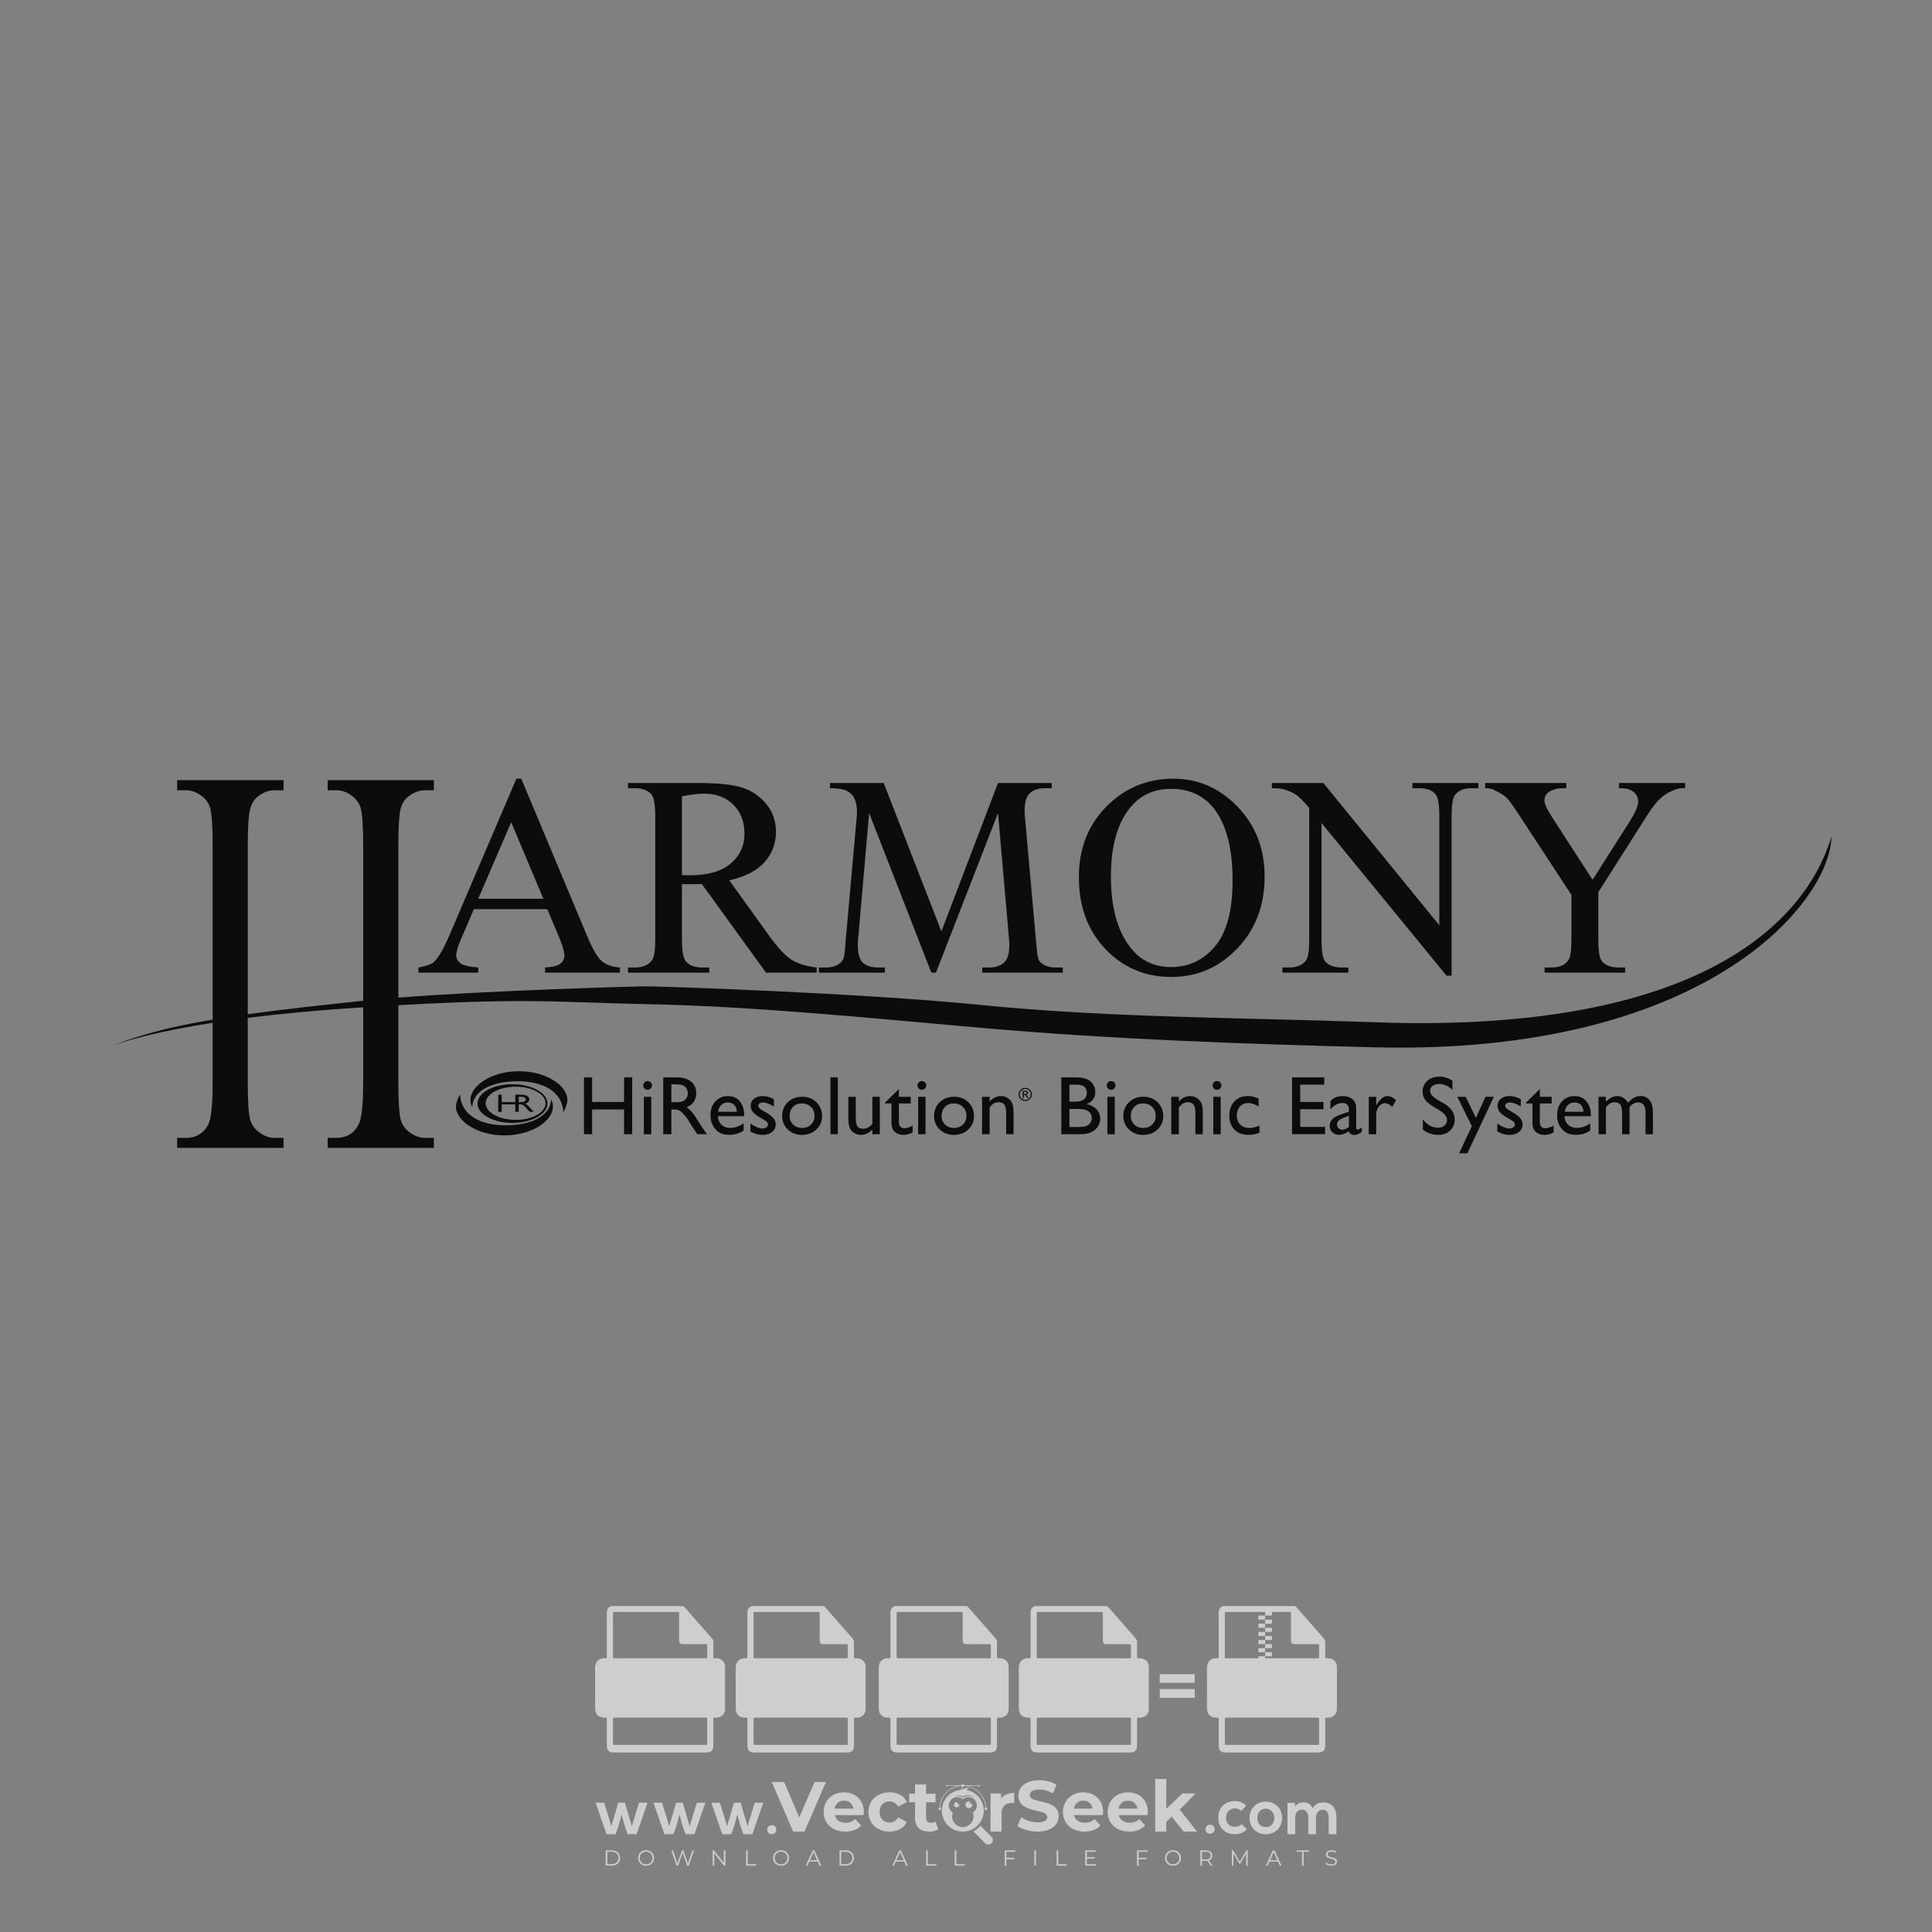 <?xml version="1.0" encoding="iso-8859-1"?>
<!-- Generator: Adobe Illustrator 24.3.0, SVG Export Plug-In . SVG Version: 6.00 Build 0)  -->
<svg version="1.1" id="Layer_1" xmlns="http://www.w3.org/2000/svg" xmlns:xlink="http://www.w3.org/1999/xlink" x="0px" y="0px"
	 viewBox="0 0 500 500" style="enable-background:new 0 0 500 500;" xml:space="preserve">
<rect x="0" y="0" width="500" height="500" fill="#808080" stroke="none"/>
<g id="watermark_1_">
	<g>
		<g id="watermark" style="opacity:0.61;">
			<g>
				<g>
					<g>
						<g>
							<polygon style="fill:#FFFFFF;" points="213.765,461.172 208.204,474.017 205.268,474.017 199.726,461.172 202.938,461.172 
								206.846,470.347 210.81,461.172 							"/>
						</g>
						<g>
							<path style="fill:#FFFFFF;" d="M223.507,469.741h-7.469c0.275,1.23,1.321,1.982,2.826,1.982c1.046,0,1.798-0.312,2.477-0.954
								l1.523,1.651c-0.917,1.046-2.294,1.597-4.074,1.597c-3.413,0-5.634-2.147-5.634-5.083c0-2.954,2.257-5.083,5.267-5.083
								c2.899,0,5.138,1.945,5.138,5.12C223.562,469.191,223.526,469.503,223.507,469.741 M216.002,468.071h4.863
								c-0.202-1.248-1.138-2.055-2.422-2.055C217.139,466.016,216.204,466.805,216.002,468.071"/>
						</g>
						<g>
							<path style="fill:#FFFFFF;" d="M224.735,468.934c0-2.973,2.294-5.083,5.505-5.083c2.074,0,3.707,0.899,4.423,2.514
								l-2.22,1.193c-0.532-0.936-1.321-1.358-2.221-1.358c-1.45,0-2.587,1.009-2.587,2.734c0,1.725,1.138,2.734,2.587,2.734
								c0.899,0,1.688-0.404,2.221-1.358l2.22,1.211c-0.716,1.578-2.349,2.495-4.423,2.495
								C227.029,474.017,224.735,471.907,224.735,468.934"/>
						</g>
						<g>
							<path style="fill:#FFFFFF;" d="M242.828,473.393c-0.587,0.422-1.45,0.624-2.331,0.624c-2.33,0-3.688-1.193-3.688-3.542
								v-4.055h-1.523v-2.202h1.523v-2.404h2.863v2.404h2.459v2.202h-2.459v4.019c0,0.844,0.458,1.303,1.229,1.303
								c0.422,0,0.844-0.128,1.156-0.367L242.828,473.393z"/>
						</g>
					</g>
					<g>
						<path style="fill:#FFFFFF;" d="M262.474,463.997v2.643c-0.238-0.018-0.422-0.037-0.642-0.037
							c-1.578,0-2.624,0.862-2.624,2.753v4.661h-2.863v-9.873h2.734v1.303C259.776,464.493,260.951,463.997,262.474,463.997"/>
					</g>
					<g>
						<path style="fill:#FFFFFF;" d="M263.299,472.53l1.009-2.239c1.083,0.789,2.697,1.339,4.239,1.339
							c1.762,0,2.477-0.587,2.477-1.376c0-2.404-7.469-0.752-7.469-5.524c0-2.184,1.762-4,5.413-4c1.615,0,3.267,0.385,4.459,1.138
							l-0.918,2.257c-1.193-0.679-2.422-1.009-3.56-1.009c-1.761,0-2.44,0.66-2.44,1.468c0,2.367,7.468,0.734,7.468,5.45
							c0,2.147-1.78,3.982-5.45,3.982C266.492,474.017,264.437,473.411,263.299,472.53"/>
					</g>
					<g>
						<path style="fill:#FFFFFF;" d="M285.428,469.741h-7.469c0.275,1.23,1.321,1.982,2.826,1.982c1.046,0,1.798-0.312,2.477-0.954
							l1.523,1.651c-0.918,1.046-2.294,1.597-4.074,1.597c-3.413,0-5.634-2.147-5.634-5.083c0-2.954,2.257-5.083,5.267-5.083
							c2.9,0,5.138,1.945,5.138,5.12C285.484,469.191,285.447,469.503,285.428,469.741 M277.923,468.071h4.863
							c-0.202-1.248-1.138-2.055-2.422-2.055C279.061,466.016,278.125,466.805,277.923,468.071"/>
					</g>
					<g>
						<path style="fill:#FFFFFF;" d="M297.007,469.741h-7.469c0.275,1.23,1.321,1.982,2.826,1.982c1.046,0,1.798-0.312,2.477-0.954
							l1.523,1.651c-0.918,1.046-2.294,1.597-4.074,1.597c-3.413,0-5.634-2.147-5.634-5.083c0-2.954,2.257-5.083,5.267-5.083
							c2.899,0,5.138,1.945,5.138,5.12C297.062,469.191,297.025,469.503,297.007,469.741 M289.501,468.071h4.863
							c-0.202-1.248-1.138-2.055-2.422-2.055C290.639,466.016,289.703,466.805,289.501,468.071"/>
					</g>
					<g>
						<polygon style="fill:#FFFFFF;" points="303.208,470.145 301.831,471.503 301.831,474.017 298.969,474.017 298.969,460.401 
							301.831,460.401 301.831,468.108 306.016,464.144 309.429,464.144 305.318,468.328 309.796,474.017 306.327,474.017 						"/>
					</g>
					<g>
						<path style="fill:#FFFFFF;" d="M256.601,475.359L256.601,475.359l-2.86-2.86c-0.435,0.508-0.953,0.943-1.534,1.284
							c-0.092,0.069-0.186,0.136-0.283,0.199l3.027,3.027c0.456,0.456,1.195,0.456,1.65,0
							C257.057,476.554,257.057,475.815,256.601,475.359"/>
					</g>
					<g>
						<path style="fill:#FFFFFF;" d="M249.984,463.244c0.221-0.173,0.495-0.281,0.797-0.281c0.042,0,0.083,0.002,0.124,0.006
							c-0.214-0.156-0.478-0.249-0.764-0.249c-0.395,0-0.744,0.18-0.981,0.458c-0.051,0-0.1,0.006-0.151,0.008
							c0.039-0.077,0.064-0.162,0.064-0.255c0-0.234-0.143-0.434-0.346-0.519c0.087,0.126,0.138,0.279,0.138,0.445
							c0,0.122-0.031,0.237-0.081,0.341c-2.811,0.201-5.03,2.539-5.03,5.4c0,2.993,2.426,5.42,5.42,5.42
							c2.993,0,5.42-2.426,5.42-5.42C254.595,465.879,252.593,463.635,249.984,463.244 M247.983,464.656
							c0.435,0,0.844,0.112,1.199,0.309c0.374-0.245,0.82-0.387,1.299-0.387c0.711,0,1.348,0.312,1.784,0.806
							c-0.435-0.379-1.004-0.61-1.627-0.61c-0.449,0-0.87,0.12-1.234,0.329c-0.079,0.046-0.156,0.096-0.229,0.15
							c-0.065-0.048-0.133-0.093-0.204-0.134c-0.369-0.219-0.8-0.344-1.26-0.344c-0.3,0-0.588,0.054-0.854,0.152
							C247.196,464.754,247.578,464.656,247.983,464.656 M251.772,469.098c0.115,0.305,0.181,0.634,0.181,0.979
							c0,1.534-1.244,2.777-2.778,2.777c-1.534,0-2.777-1.243-2.777-2.777c0-0.345,0.066-0.674,0.181-0.979
							c-0.62-0.382-1.035-1.064-1.035-1.846c0-1.197,0.971-2.168,2.168-2.168c0.565,0,1.078,0.218,1.463,0.572
							c0.386-0.354,0.899-0.572,1.464-0.572c1.197,0,2.168,0.971,2.168,2.168C252.807,468.034,252.392,468.716,251.772,469.098"/>
					</g>
					<g>
						<path style="fill:#FFFFFF;" d="M251.666,467.061c0,0.497-0.404,0.901-0.901,0.901c-0.497,0-0.901-0.404-0.901-0.901
							s0.404-0.901,0.901-0.901c0.101,0,0.197,0.017,0.287,0.047c-0.03,0.062-0.045,0.132-0.045,0.204
							c0,0.273,0.221,0.494,0.494,0.494c0.05,0,0.099-0.008,0.146-0.022C251.66,466.941,251.666,467,251.666,467.061"/>
					</g>
					<g>
						<path style="fill:#FFFFFF;" d="M248.255,467.061c0,0.376-0.305,0.681-0.681,0.681c-0.376,0-0.681-0.305-0.681-0.681
							s0.305-0.681,0.681-0.681c0.076,0,0.149,0.013,0.217,0.035c-0.023,0.047-0.034,0.1-0.034,0.155
							c0,0.206,0.167,0.374,0.374,0.374c0.038,0,0.075-0.006,0.11-0.017C248.25,466.97,248.255,467.015,248.255,467.061"/>
					</g>
					<g>
						<g>
							<g>
								<rect x="242.908" y="467.83" style="fill:#FFFFFF;" width="0.616" height="0.616"/>
							</g>
							<g>
								<rect x="254.827" y="467.83" style="fill:#FFFFFF;" width="0.616" height="0.616"/>
							</g>
							<g>
								<path style="fill:#FFFFFF;" d="M255.205,468.082h-0.14c0-3.248-2.642-5.89-5.89-5.89c-3.248,0-5.89,2.642-5.89,5.89h-0.14
									c0-1.611,0.627-3.125,1.766-4.264c1.139-1.139,2.653-1.766,4.264-1.766c1.611,0,3.125,0.627,4.264,1.766
									C254.578,464.957,255.205,466.471,255.205,468.082"/>
							</g>
						</g>
						<g>
							<rect x="248.868" y="461.814" style="fill:#FFFFFF;" width="0.616" height="0.616"/>
						</g>
						<g>
							<rect x="244.95" y="462.052" style="fill:#FFFFFF;" width="8.45" height="0.14"/>
						</g>
						<g>
							<path style="fill:#FFFFFF;" d="M245.174,462.15c0,0.108-0.088,0.196-0.196,0.196c-0.108,0-0.196-0.088-0.196-0.196
								c0-0.108,0.088-0.196,0.196-0.196C245.086,461.954,245.174,462.042,245.174,462.15"/>
						</g>
						<g>
							<path style="fill:#FFFFFF;" d="M253.596,462.15c0,0.108-0.088,0.196-0.196,0.196c-0.108,0-0.196-0.088-0.196-0.196
								c0-0.108,0.088-0.196,0.196-0.196C253.509,461.954,253.596,462.042,253.596,462.15"/>
						</g>
					</g>
				</g>
				<g>
					<path style="fill:#FFFFFF;" d="M314.356,473.409c0,1.559-2.364,1.559-2.364,0C311.993,471.851,314.356,471.851,314.356,473.409
						z"/>
				</g>
				<g>
					<g>
						<g>
							<path style="fill:#FFFFFF;" d="M161.739,466.549l1.772,6.088l1.855-6.088h2.215l-2.823,8.14h-2.33l-0.837-2.396l-0.722-2.708
								l-0.722,2.708l-0.837,2.396h-2.33l-2.839-8.14h2.231l1.855,6.088l1.756-6.088H161.739z"/>
						</g>
						<g>
							<path style="fill:#FFFFFF;" d="M176.713,466.549l1.772,6.088l1.855-6.088h2.215l-2.823,8.14h-2.33l-0.837-2.396l-0.722-2.708
								l-0.722,2.708l-0.837,2.396h-2.33l-2.839-8.14h2.231l1.855,6.088l1.756-6.088H176.713z"/>
						</g>
						<g>
							<path style="fill:#FFFFFF;" d="M191.687,466.549l1.772,6.088l1.855-6.088h2.215l-2.823,8.14h-2.33l-0.837-2.396l-0.722-2.708
								l-0.722,2.708l-0.837,2.396h-2.33l-2.839-8.14h2.231l1.855,6.088l1.756-6.088H191.687z"/>
						</g>
					</g>
					<g>
						<path style="fill:#FFFFFF;" d="M200.908,473.52c0,1.559-2.364,1.559-2.364,0C198.545,471.962,200.908,471.962,200.908,473.52z
							"/>
					</g>
					<g>
						<path style="fill:#FFFFFF;" d="M322.71,473.409c-0.935,0.919-1.919,1.28-3.117,1.28c-2.346,0-4.3-1.411-4.3-4.282
							s1.953-4.284,4.3-4.284c1.149,0,2.035,0.329,2.921,1.199l-1.264,1.329c-0.476-0.428-1.066-0.64-1.623-0.64
							c-1.346,0-2.33,0.985-2.33,2.396c0,1.542,1.05,2.362,2.297,2.362c0.64,0,1.28-0.18,1.772-0.672L322.71,473.409z"/>
					</g>
					<g>
						<path style="fill:#FFFFFF;" d="M331.805,470.472c0,2.33-1.591,4.217-4.217,4.217c-2.626,0-4.201-1.887-4.201-4.217
							c0-2.314,1.609-4.217,4.185-4.217C330.149,466.255,331.805,468.158,331.805,470.472z M325.389,470.472
							c0,1.231,0.739,2.38,2.199,2.38c1.46,0,2.199-1.149,2.199-2.38c0-1.215-0.854-2.396-2.199-2.396
							C326.144,468.077,325.389,469.258,325.389,470.472z"/>
					</g>
					<g>
						<path style="fill:#FFFFFF;" d="M338.572,474.689v-4.332c0-1.068-0.559-2.035-1.658-2.035c-1.082,0-1.722,0.967-1.722,2.035
							v4.332h-2.003v-8.107h1.855l0.148,0.985c0.426-0.82,1.362-1.116,2.133-1.116c0.969,0,1.937,0.394,2.396,1.51
							c0.723-1.149,1.658-1.478,2.708-1.478c2.297,0,3.43,1.412,3.43,3.84v4.365h-2.003v-4.365c0-1.066-0.442-1.97-1.526-1.97
							c-1.082,0-1.756,0.935-1.756,2.003v4.332H338.572z"/>
					</g>
				</g>
			</g>
		</g>
		<g style="opacity:0.61;">
			<g>
				<g>
					<path style="fill:#FFFFFF;" d="M345.988,431.299c-0.006-1.224-0.959-2.121-2.189-2.14c-0.924-0.014-0.832,0.12-0.834-0.867
						c-0.003-1.097-0.007-2.194,0.003-3.292c0.003-0.379-0.112-0.691-0.362-0.976c-2.342-2.668-4.678-5.342-7.019-8.011
						c-0.12-0.137-0.275-0.244-0.414-0.366c-6.214,0-12.427,0-18.641,0c-0.794,0.293-1.14,0.868-1.138,1.709
						c0.01,3.748,0.004,7.496,0.004,11.243c0,0.556-0.003,0.589-0.55,0.551c-1.497-0.102-2.516,0.986-2.497,2.492
						c0.044,3.476,0.013,6.953,0.014,10.429c0.001,1.58,0.867,2.443,2.45,2.449c0.582,0.002,0.582,0.002,0.582,0.6
						c0,2.219-0.001,4.438,0.001,6.657c0.001,1.192,0.58,1.771,1.768,1.771c8.013,0.001,16.027,0.001,24.04,0
						c1.168,0,1.755-0.583,1.757-1.745c0.002-2.256,0-4.512,0.001-6.768c0-0.512,0.002-0.511,0.52-0.515
						c0.271-0.002,0.541,0.008,0.809-0.058c0.996-0.246,1.69-1.044,1.694-2.069C346.003,438.696,346.005,434.997,345.988,431.299z
						 M317.537,417.162c5.337,0,10.674,0,16.01,0c0.548,0,0.554,0.007,0.554,0.561c0.001,2.243-0.001,4.486,0.001,6.73
						c0.001,0.811,0.249,1.059,1.06,1.059c1.91,0.001,3.821,0,5.731,0.001c0.458,0,0.479,0.021,0.481,0.483
						c0.003,0.887,0.002,1.775,0,2.662c-0.001,0.477-0.024,0.498-0.504,0.499c-3.895,0.001-7.79,0-11.684,0
						c-3.882,0-7.765,0-11.647,0c-0.55,0-0.552-0.001-0.552-0.561c-0.001-3.624-0.001-7.247,0-10.871
						C316.987,417.166,316.991,417.162,317.537,417.162z M340.822,451.579c-3.883,0.001-7.766,0-11.65,0c-3.871,0-7.742,0-11.613,0
						c-0.572,0-0.574-0.002-0.574-0.579c-0.001-1.997-0.001-3.994,0.001-5.991c0-0.464,0.023-0.486,0.478-0.487
						c7.803-0.001,15.607-0.001,23.41,0c0.478,0,0.499,0.02,0.499,0.503c0.002,1.997,0.001,3.994,0,5.991
						C341.375,451.574,341.37,451.579,340.822,451.579z"/>
				</g>
				<g>
					<g>
						<rect x="327.418" y="417.053" style="fill:#FFFFFF;" width="1.757" height="1.054"/>
					</g>
					<g>
						<rect x="325.662" y="418.107" style="fill:#FFFFFF;" width="1.757" height="1.054"/>
					</g>
					<g>
						<rect x="327.418" y="419.161" style="fill:#FFFFFF;" width="1.757" height="1.054"/>
					</g>
					<g>
						<rect x="325.662" y="420.215" style="fill:#FFFFFF;" width="1.757" height="1.054"/>
					</g>
					<g>
						<rect x="327.418" y="421.269" style="fill:#FFFFFF;" width="1.757" height="1.054"/>
					</g>
					<g>
						<rect x="325.662" y="422.323" style="fill:#FFFFFF;" width="1.757" height="1.054"/>
					</g>
					<g>
						<rect x="327.418" y="423.378" style="fill:#FFFFFF;" width="1.757" height="1.054"/>
					</g>
					<g>
						<rect x="325.662" y="424.432" style="fill:#FFFFFF;" width="1.757" height="1.054"/>
					</g>
					<g>
						<rect x="327.418" y="425.486" style="fill:#FFFFFF;" width="1.757" height="1.054"/>
					</g>
					<g>
						<rect x="325.662" y="426.54" style="fill:#FFFFFF;" width="1.757" height="1.054"/>
					</g>
					<g>
						<rect x="327.418" y="427.594" style="fill:#FFFFFF;" width="1.757" height="1.054"/>
					</g>
					<g>
						<rect x="325.662" y="428.648" style="fill:#FFFFFF;" width="1.757" height="1.054"/>
					</g>
				</g>
			</g>
			<g>
				<path style="fill:#FFFFFF;" d="M187.637,431.299c-0.006-1.224-0.959-2.121-2.189-2.14c-0.924-0.014-0.832,0.12-0.834-0.867
					c-0.003-1.097-0.007-2.194,0.003-3.292c0.003-0.379-0.112-0.691-0.362-0.976c-2.342-2.668-4.678-5.342-7.019-8.011
					c-0.12-0.137-0.275-0.244-0.414-0.366c-6.214,0-12.427,0-18.641,0c-0.794,0.293-1.14,0.868-1.138,1.709
					c0.01,3.748,0.004,7.496,0.004,11.243c0,0.556-0.003,0.589-0.55,0.551c-1.497-0.102-2.516,0.986-2.497,2.492
					c0.044,3.476,0.013,6.953,0.014,10.429c0.001,1.58,0.867,2.443,2.45,2.449c0.582,0.002,0.582,0.002,0.582,0.6
					c0,2.219-0.001,4.438,0.001,6.657c0.001,1.192,0.58,1.771,1.768,1.771c8.013,0.001,16.027,0.001,24.04,0
					c1.168,0,1.755-0.583,1.757-1.745c0.002-2.256,0-4.512,0.001-6.768c0-0.512,0.002-0.511,0.52-0.515
					c0.271-0.002,0.541,0.008,0.809-0.058c0.996-0.246,1.69-1.044,1.694-2.069C187.652,438.696,187.655,434.997,187.637,431.299z
					 M159.187,417.162c5.337,0,10.674,0,16.01,0c0.548,0,0.554,0.007,0.554,0.561c0.001,2.243-0.001,4.486,0.001,6.73
					c0.001,0.811,0.249,1.059,1.06,1.059c1.91,0.001,3.821,0,5.731,0.001c0.458,0,0.479,0.021,0.481,0.483
					c0.003,0.887,0.002,1.775,0,2.662c-0.001,0.477-0.024,0.498-0.504,0.499c-3.895,0.001-7.79,0-11.684,0
					c-3.882,0-7.765,0-11.647,0c-0.55,0-0.552-0.001-0.552-0.561c-0.001-3.624-0.001-7.247,0-10.871
					C158.636,417.166,158.64,417.162,159.187,417.162z M182.472,451.579c-3.883,0.001-7.766,0-11.65,0c-3.871,0-7.742,0-11.613,0
					c-0.572,0-0.574-0.002-0.574-0.579c-0.001-1.997-0.001-3.994,0.001-5.991c0-0.464,0.023-0.486,0.478-0.487
					c7.803-0.001,15.607-0.001,23.41,0c0.478,0,0.499,0.02,0.499,0.503c0.002,1.997,0.001,3.994,0,5.991
					C183.024,451.574,183.019,451.579,182.472,451.579z"/>
			</g>
			<g>
				<path style="fill:#FFFFFF;" d="M159.779,440.669v-7.897h2.779c0.375,0,0.726,0.061,1.053,0.182
					c0.327,0.121,0.612,0.292,0.855,0.513c0.242,0.221,0.434,0.483,0.573,0.789c0.14,0.305,0.21,0.642,0.21,1.009
					c0,0.375-0.07,0.715-0.21,1.02c-0.14,0.305-0.331,0.568-0.573,0.789c-0.243,0.221-0.528,0.392-0.855,0.513
					c-0.327,0.121-0.678,0.182-1.053,0.182h-1.29v2.901H159.779z M162.58,436.356c0.39,0,0.684-0.111,0.882-0.331
					c0.199-0.22,0.298-0.474,0.298-0.761c0-0.14-0.024-0.276-0.072-0.408c-0.048-0.132-0.121-0.248-0.221-0.347
					c-0.099-0.099-0.223-0.178-0.37-0.237c-0.147-0.059-0.32-0.089-0.518-0.089h-1.312v2.173H162.58z"/>
				<path style="fill:#FFFFFF;" d="M166.308,432.771h1.731l3.177,5.294h0.088l-0.088-1.522v-3.772h1.478v7.897h-1.566l-3.353-5.592
					h-0.088l0.088,1.522v4.07h-1.467V432.771z"/>
				<path style="fill:#FFFFFF;" d="M177.922,436.334h3.872c0.022,0.089,0.04,0.195,0.055,0.32c0.014,0.125,0.022,0.25,0.022,0.375
					c0,0.507-0.077,0.985-0.231,1.434c-0.154,0.449-0.397,0.849-0.728,1.202c-0.353,0.375-0.776,0.666-1.268,0.871
					c-0.493,0.206-1.055,0.309-1.688,0.309c-0.574,0-1.114-0.103-1.622-0.309c-0.507-0.206-0.948-0.492-1.323-0.86
					c-0.375-0.367-0.673-0.803-0.894-1.307c-0.221-0.504-0.331-1.053-0.331-1.649c0-0.595,0.11-1.145,0.331-1.649
					c0.221-0.504,0.518-0.939,0.894-1.307c0.375-0.367,0.816-0.654,1.323-0.86c0.507-0.206,1.048-0.309,1.622-0.309
					c0.64,0,1.211,0.11,1.715,0.331c0.504,0.221,0.935,0.526,1.296,0.915l-1.025,1.004c-0.258-0.272-0.544-0.48-0.861-0.623
					c-0.316-0.143-0.695-0.215-1.136-0.215c-0.361,0-0.703,0.065-1.026,0.193c-0.324,0.129-0.607,0.311-0.85,0.546
					c-0.242,0.235-0.436,0.52-0.579,0.855c-0.143,0.335-0.215,0.708-0.215,1.119c0,0.412,0.072,0.785,0.215,1.12
					c0.143,0.335,0.338,0.62,0.584,0.855c0.246,0.235,0.531,0.418,0.855,0.546c0.323,0.129,0.669,0.193,1.037,0.193
					c0.419,0,0.773-0.061,1.064-0.182c0.29-0.121,0.538-0.278,0.744-0.469c0.148-0.132,0.275-0.3,0.381-0.502
					c0.106-0.202,0.189-0.428,0.248-0.678h-2.482V436.334z"/>
			</g>
			<g>
				<path style="fill:#FFFFFF;" d="M224.019,431.299c-0.006-1.224-0.959-2.121-2.189-2.14c-0.924-0.014-0.832,0.12-0.834-0.867
					c-0.003-1.097-0.007-2.194,0.003-3.292c0.003-0.379-0.112-0.691-0.362-0.976c-2.342-2.668-4.678-5.342-7.019-8.011
					c-0.12-0.137-0.275-0.244-0.414-0.366c-6.214,0-12.427,0-18.641,0c-0.794,0.293-1.14,0.868-1.138,1.709
					c0.01,3.748,0.004,7.496,0.004,11.243c0,0.556-0.003,0.589-0.55,0.551c-1.497-0.102-2.516,0.986-2.497,2.492
					c0.044,3.476,0.013,6.953,0.014,10.429c0.001,1.58,0.867,2.443,2.45,2.449c0.582,0.002,0.582,0.002,0.582,0.6
					c0,2.219-0.001,4.438,0.001,6.657c0.001,1.192,0.58,1.771,1.768,1.771c8.013,0.001,16.027,0.001,24.04,0
					c1.168,0,1.755-0.583,1.757-1.745c0.002-2.256,0-4.512,0.001-6.768c0-0.512,0.002-0.511,0.52-0.515
					c0.271-0.002,0.541,0.008,0.809-0.058c0.997-0.246,1.69-1.044,1.694-2.069C224.034,438.696,224.036,434.997,224.019,431.299z
					 M195.568,417.162c5.337,0,10.674,0,16.01,0c0.548,0,0.554,0.007,0.554,0.561c0.001,2.243-0.001,4.486,0.001,6.73
					c0.001,0.811,0.249,1.059,1.06,1.059c1.91,0.001,3.821,0,5.731,0.001c0.458,0,0.479,0.021,0.481,0.483
					c0.003,0.887,0.002,1.775,0,2.662c-0.001,0.477-0.024,0.498-0.504,0.499c-3.895,0.001-7.79,0-11.684,0
					c-3.882,0-7.765,0-11.647,0c-0.55,0-0.552-0.001-0.552-0.561c-0.001-3.624-0.001-7.247,0-10.871
					C195.018,417.166,195.022,417.162,195.568,417.162z M218.854,451.579c-3.883,0.001-7.766,0-11.65,0c-3.871,0-7.742,0-11.613,0
					c-0.572,0-0.574-0.002-0.574-0.579c-0.001-1.997-0.001-3.994,0.001-5.991c0-0.464,0.023-0.486,0.478-0.487
					c7.803-0.001,15.607-0.001,23.41,0c0.478,0,0.499,0.02,0.499,0.503c0.002,1.997,0.001,3.994,0,5.991
					C219.406,451.574,219.401,451.579,218.854,451.579z"/>
			</g>
			<g>
				<path style="fill:#FFFFFF;" d="M205.111,432.771h1.699l2.967,7.897h-1.644l-0.651-1.886h-3.044l-0.651,1.886h-1.643
					L205.111,432.771z M206.997,437.415l-0.706-1.974l-0.287-0.96h-0.088l-0.287,0.96l-0.706,1.974H206.997z"/>
				<path style="fill:#FFFFFF;" d="M211.331,434.536c-0.125,0-0.245-0.024-0.359-0.072c-0.114-0.048-0.213-0.114-0.298-0.199
					c-0.084-0.084-0.151-0.182-0.198-0.292c-0.048-0.11-0.072-0.232-0.072-0.364s0.024-0.254,0.072-0.364
					c0.048-0.11,0.114-0.208,0.198-0.292c0.084-0.084,0.184-0.151,0.298-0.198c0.114-0.048,0.233-0.072,0.359-0.072
					c0.257,0,0.478,0.09,0.662,0.27c0.184,0.181,0.276,0.399,0.276,0.656s-0.092,0.476-0.276,0.656
					C211.809,434.446,211.589,434.536,211.331,434.536z M210.615,440.669v-5.404h1.445v5.404H210.615z"/>
			</g>
			<g>
				<path style="fill:#FFFFFF;" d="M261.044,431.299c-0.006-1.224-0.959-2.121-2.189-2.14c-0.924-0.014-0.832,0.12-0.834-0.867
					c-0.003-1.097-0.007-2.194,0.003-3.292c0.003-0.379-0.112-0.691-0.362-0.976c-2.342-2.668-4.678-5.342-7.019-8.011
					c-0.12-0.137-0.275-0.244-0.414-0.366c-6.214,0-12.427,0-18.641,0c-0.794,0.293-1.14,0.868-1.138,1.709
					c0.01,3.748,0.004,7.496,0.004,11.243c0,0.556-0.003,0.589-0.55,0.551c-1.497-0.102-2.516,0.986-2.497,2.492
					c0.044,3.476,0.013,6.953,0.014,10.429c0.001,1.58,0.867,2.443,2.45,2.449c0.582,0.002,0.582,0.002,0.582,0.6
					c0,2.219-0.001,4.438,0.001,6.657c0.001,1.192,0.58,1.771,1.768,1.771c8.013,0.001,16.027,0.001,24.04,0
					c1.168,0,1.755-0.583,1.757-1.745c0.002-2.256,0-4.512,0.001-6.768c0-0.512,0.002-0.511,0.52-0.515
					c0.271-0.002,0.541,0.008,0.809-0.058c0.996-0.246,1.69-1.044,1.694-2.069C261.059,438.696,261.061,434.997,261.044,431.299z
					 M232.593,417.162c5.337,0,10.674,0,16.01,0c0.548,0,0.554,0.007,0.554,0.561c0.001,2.243-0.001,4.486,0.001,6.73
					c0.001,0.811,0.249,1.059,1.06,1.059c1.91,0.001,3.821,0,5.731,0.001c0.458,0,0.479,0.021,0.481,0.483
					c0.003,0.887,0.002,1.775,0,2.662c-0.001,0.477-0.024,0.498-0.504,0.499c-3.895,0.001-7.79,0-11.684,0
					c-3.882,0-7.765,0-11.647,0c-0.55,0-0.552-0.001-0.552-0.561c-0.001-3.624-0.001-7.247,0-10.871
					C232.042,417.166,232.047,417.162,232.593,417.162z M255.878,451.579c-3.883,0.001-7.766,0-11.65,0c-3.871,0-7.742,0-11.613,0
					c-0.572,0-0.574-0.002-0.574-0.579c-0.001-1.997-0.001-3.994,0.001-5.991c0-0.464,0.023-0.486,0.478-0.487
					c7.803-0.001,15.607-0.001,23.41,0c0.478,0,0.499,0.02,0.499,0.503c0.002,1.997,0.001,3.994,0,5.991
					C256.431,451.574,256.426,451.579,255.878,451.579z"/>
			</g>
			<g>
				<path style="fill:#FFFFFF;" d="M236.361,440.845c-0.338,0-0.662-0.048-0.971-0.143c-0.309-0.095-0.592-0.239-0.849-0.43
					c-0.257-0.191-0.481-0.425-0.673-0.7c-0.191-0.276-0.342-0.597-0.452-0.965l1.401-0.551c0.103,0.397,0.283,0.726,0.54,0.987
					c0.257,0.261,0.596,0.392,1.015,0.392c0.154,0,0.303-0.02,0.447-0.061c0.143-0.04,0.272-0.099,0.386-0.176
					s0.204-0.175,0.27-0.292c0.066-0.118,0.099-0.254,0.099-0.408c0-0.147-0.026-0.279-0.077-0.397
					c-0.051-0.117-0.138-0.227-0.259-0.331c-0.121-0.103-0.28-0.202-0.475-0.298c-0.195-0.095-0.435-0.195-0.722-0.298l-0.485-0.176
					c-0.213-0.073-0.429-0.173-0.645-0.298c-0.217-0.125-0.413-0.276-0.59-0.452c-0.177-0.176-0.322-0.384-0.436-0.623
					c-0.114-0.239-0.171-0.509-0.171-0.81c0-0.309,0.06-0.597,0.182-0.866c0.121-0.268,0.294-0.503,0.518-0.706
					c0.224-0.202,0.492-0.36,0.805-0.474s0.66-0.171,1.042-0.171c0.397,0,0.74,0.053,1.031,0.16
					c0.291,0.107,0.537,0.243,0.739,0.408c0.202,0.165,0.366,0.348,0.491,0.546c0.125,0.199,0.217,0.386,0.276,0.563l-1.312,0.551
					c-0.074-0.221-0.208-0.419-0.402-0.596c-0.195-0.176-0.462-0.265-0.8-0.265c-0.324,0-0.592,0.075-0.805,0.226
					c-0.213,0.151-0.32,0.348-0.32,0.59c0,0.235,0.103,0.436,0.309,0.601c0.206,0.165,0.533,0.325,0.982,0.48l0.497,0.165
					c0.316,0.111,0.605,0.237,0.866,0.381c0.261,0.143,0.485,0.314,0.673,0.513c0.187,0.199,0.331,0.425,0.43,0.678
					c0.1,0.254,0.149,0.546,0.149,0.877c0,0.412-0.083,0.767-0.248,1.064c-0.165,0.298-0.377,0.542-0.634,0.734
					c-0.258,0.191-0.548,0.335-0.872,0.43C236.986,440.797,236.67,440.845,236.361,440.845z"/>
				<path style="fill:#FFFFFF;" d="M239.516,432.771h1.61l1.633,4.754l0.287,1.015h0.088l0.309-1.015l1.699-4.754h1.61l-2.879,7.897
					h-1.566L239.516,432.771z"/>
				<path style="fill:#FFFFFF;" d="M251.097,436.334h3.871c0.022,0.089,0.04,0.195,0.055,0.32c0.015,0.125,0.023,0.25,0.023,0.375
					c0,0.507-0.078,0.985-0.232,1.434c-0.154,0.449-0.397,0.849-0.728,1.202c-0.353,0.375-0.775,0.666-1.268,0.871
					c-0.493,0.206-1.055,0.309-1.688,0.309c-0.574,0-1.114-0.103-1.621-0.309c-0.507-0.206-0.949-0.492-1.324-0.86
					c-0.375-0.367-0.673-0.803-0.894-1.307c-0.22-0.504-0.331-1.053-0.331-1.649c0-0.595,0.11-1.145,0.331-1.649
					c0.221-0.504,0.518-0.939,0.894-1.307c0.375-0.367,0.816-0.654,1.324-0.86c0.507-0.206,1.047-0.309,1.621-0.309
					c0.64,0,1.211,0.11,1.715,0.331c0.504,0.221,0.936,0.526,1.296,0.915l-1.026,1.004c-0.257-0.272-0.544-0.48-0.861-0.623
					c-0.316-0.143-0.694-0.215-1.136-0.215c-0.36,0-0.702,0.065-1.026,0.193c-0.323,0.129-0.607,0.311-0.849,0.546
					c-0.243,0.235-0.436,0.52-0.579,0.855c-0.143,0.335-0.215,0.708-0.215,1.119c0,0.412,0.072,0.785,0.215,1.12
					c0.143,0.335,0.338,0.62,0.585,0.855c0.246,0.235,0.531,0.418,0.854,0.546c0.324,0.129,0.669,0.193,1.037,0.193
					c0.419,0,0.774-0.061,1.064-0.182c0.29-0.121,0.539-0.278,0.745-0.469c0.147-0.132,0.274-0.3,0.38-0.502
					c0.107-0.202,0.189-0.428,0.248-0.678h-2.482V436.334z"/>
			</g>
			<g>
				<path style="fill:#FFFFFF;" d="M297.3,431.299c-0.006-1.224-0.959-2.121-2.189-2.14c-0.924-0.014-0.832,0.12-0.834-0.867
					c-0.003-1.097-0.007-2.194,0.003-3.292c0.003-0.379-0.112-0.691-0.362-0.976c-2.342-2.668-4.678-5.342-7.019-8.011
					c-0.12-0.137-0.275-0.244-0.414-0.366c-6.214,0-12.427,0-18.641,0c-0.794,0.293-1.14,0.868-1.138,1.709
					c0.01,3.748,0.004,7.496,0.004,11.243c0,0.556-0.003,0.589-0.55,0.551c-1.497-0.102-2.516,0.986-2.497,2.492
					c0.044,3.476,0.013,6.953,0.014,10.429c0.001,1.58,0.867,2.443,2.45,2.449c0.582,0.002,0.582,0.002,0.582,0.6
					c0,2.219-0.001,4.438,0.001,6.657c0.001,1.192,0.58,1.771,1.768,1.771c8.013,0.001,16.027,0.001,24.04,0
					c1.168,0,1.755-0.583,1.757-1.745c0.002-2.256,0-4.512,0.001-6.768c0-0.512,0.002-0.511,0.52-0.515
					c0.271-0.002,0.541,0.008,0.809-0.058c0.996-0.246,1.69-1.044,1.694-2.069C297.315,438.696,297.318,434.997,297.3,431.299z
					 M268.85,417.162c5.337,0,10.674,0,16.01,0c0.548,0,0.554,0.007,0.554,0.561c0.001,2.243-0.001,4.486,0.001,6.73
					c0.001,0.811,0.249,1.059,1.06,1.059c1.91,0.001,3.821,0,5.731,0.001c0.458,0,0.479,0.021,0.481,0.483
					c0.003,0.887,0.002,1.775,0,2.662c-0.001,0.477-0.024,0.498-0.504,0.499c-3.895,0.001-7.79,0-11.684,0
					c-3.882,0-7.765,0-11.647,0c-0.55,0-0.552-0.001-0.552-0.561c-0.001-3.624-0.001-7.247,0-10.871
					C268.299,417.166,268.303,417.162,268.85,417.162z M292.135,451.579c-3.883,0.001-7.766,0-11.65,0c-3.871,0-7.742,0-11.613,0
					c-0.572,0-0.574-0.002-0.574-0.579c-0.001-1.997-0.001-3.994,0.001-5.991c0-0.464,0.023-0.486,0.478-0.487
					c7.803-0.001,15.607-0.001,23.41,0c0.478,0,0.499,0.02,0.499,0.503c0.001,1.997,0.001,3.994,0,5.991
					C292.687,451.574,292.682,451.579,292.135,451.579z"/>
			</g>
			<g>
				<path style="fill:#FFFFFF;" d="M272.966,434.183v1.831h3.165v1.412h-3.165v1.831h3.518v1.412h-5.007v-7.897h5.007v1.412H272.966
					z"/>
				<path style="fill:#FFFFFF;" d="M277.852,440.669v-7.897h2.779c0.375,0,0.726,0.061,1.053,0.182
					c0.327,0.121,0.612,0.292,0.855,0.513c0.243,0.221,0.434,0.483,0.574,0.789c0.14,0.305,0.209,0.642,0.209,1.009
					c0,0.375-0.07,0.715-0.209,1.02c-0.14,0.305-0.331,0.568-0.574,0.789c-0.243,0.221-0.528,0.392-0.855,0.513
					c-0.327,0.121-0.678,0.182-1.053,0.182h-1.29v2.901H277.852z M280.653,436.356c0.389,0,0.684-0.111,0.882-0.331
					c0.199-0.22,0.298-0.474,0.298-0.761c0-0.14-0.024-0.276-0.072-0.408c-0.048-0.132-0.121-0.248-0.221-0.347
					c-0.099-0.099-0.222-0.178-0.37-0.237c-0.147-0.059-0.32-0.089-0.518-0.089h-1.312v2.173H280.653z"/>
				<path style="fill:#FFFFFF;" d="M286.797,440.845c-0.338,0-0.662-0.048-0.971-0.143c-0.309-0.095-0.592-0.239-0.849-0.43
					c-0.257-0.191-0.482-0.425-0.673-0.7c-0.191-0.276-0.342-0.597-0.452-0.965l1.401-0.551c0.103,0.397,0.283,0.726,0.541,0.987
					c0.257,0.261,0.595,0.392,1.015,0.392c0.154,0,0.303-0.02,0.447-0.061c0.143-0.04,0.272-0.099,0.386-0.176
					c0.114-0.077,0.204-0.175,0.27-0.292c0.066-0.118,0.1-0.254,0.1-0.408c0-0.147-0.026-0.279-0.077-0.397
					c-0.051-0.117-0.138-0.227-0.259-0.331c-0.121-0.103-0.279-0.202-0.474-0.298c-0.195-0.095-0.436-0.195-0.723-0.298
					l-0.485-0.176c-0.213-0.073-0.428-0.173-0.645-0.298c-0.217-0.125-0.414-0.276-0.59-0.452c-0.176-0.176-0.322-0.384-0.436-0.623
					c-0.114-0.239-0.171-0.509-0.171-0.81c0-0.309,0.061-0.597,0.182-0.866c0.121-0.268,0.294-0.503,0.518-0.706
					c0.224-0.202,0.493-0.36,0.805-0.474c0.312-0.114,0.66-0.171,1.042-0.171c0.397,0,0.741,0.053,1.031,0.16
					c0.29,0.107,0.537,0.243,0.739,0.408c0.202,0.165,0.365,0.348,0.491,0.546c0.125,0.199,0.217,0.386,0.276,0.563l-1.312,0.551
					c-0.074-0.221-0.208-0.419-0.403-0.596c-0.195-0.176-0.462-0.265-0.799-0.265c-0.324,0-0.592,0.075-0.805,0.226
					c-0.213,0.151-0.32,0.348-0.32,0.59c0,0.235,0.103,0.436,0.309,0.601c0.206,0.165,0.533,0.325,0.982,0.48l0.496,0.165
					c0.316,0.111,0.605,0.237,0.866,0.381c0.261,0.143,0.485,0.314,0.673,0.513c0.187,0.199,0.331,0.425,0.43,0.678
					c0.099,0.254,0.149,0.546,0.149,0.877c0,0.412-0.083,0.767-0.248,1.064c-0.165,0.298-0.377,0.542-0.634,0.734
					c-0.258,0.191-0.548,0.335-0.872,0.43C287.422,440.797,287.105,440.845,286.797,440.845z"/>
			</g>
			<g>
				<path style="fill:#FFFFFF;" d="M321.394,439.168l4.004-4.985h-3.827v-1.412h5.559v1.5l-3.96,4.985h4.004v1.412h-5.779V439.168z"
					/>
				<path style="fill:#FFFFFF;" d="M328.409,432.771h1.489v7.897h-1.489V432.771z"/>
				<path style="fill:#FFFFFF;" d="M331.486,440.669v-7.897h2.779c0.375,0,0.726,0.061,1.053,0.182
					c0.327,0.121,0.612,0.292,0.855,0.513s0.434,0.483,0.574,0.789c0.14,0.305,0.209,0.642,0.209,1.009
					c0,0.375-0.07,0.715-0.209,1.02c-0.14,0.305-0.331,0.568-0.574,0.789c-0.243,0.221-0.528,0.392-0.855,0.513
					c-0.327,0.121-0.678,0.182-1.053,0.182h-1.29v2.901H331.486z M334.288,436.356c0.389,0,0.684-0.111,0.882-0.331
					c0.199-0.22,0.298-0.474,0.298-0.761c0-0.14-0.024-0.276-0.072-0.408c-0.048-0.132-0.121-0.248-0.221-0.347
					c-0.099-0.099-0.222-0.178-0.37-0.237c-0.147-0.059-0.32-0.089-0.518-0.089h-1.312v2.173H334.288z"/>
			</g>
		</g>
		<g style="opacity:0.61;">
			<path style="fill:#FFFFFF;" d="M300.133,433.27h9.067v2.242h-9.067V433.27z M300.133,437.136h9.067v2.243h-9.067V437.136z"/>
		</g>
	</g>
	<g style="opacity:0.61;">
		<path style="fill:#FFFFFF;" d="M156.756,478.878h1.607c1.263,0,2.114,0.812,2.114,1.974c0,1.161-0.851,1.973-2.114,1.973h-1.607
			V478.878z M158.34,482.464c1.049,0,1.725-0.665,1.725-1.612c0-0.947-0.677-1.613-1.725-1.613h-1.167v3.225H158.34z"/>
		<path style="fill:#FFFFFF;" d="M165.139,480.851c0-1.15,0.879-2.007,2.075-2.007c1.184,0,2.069,0.851,2.069,2.007
			c0,1.156-0.885,2.007-2.069,2.007C166.019,482.858,165.139,482.002,165.139,480.851z M168.866,480.851
			c0-0.942-0.705-1.635-1.652-1.635c-0.953,0-1.663,0.693-1.663,1.635c0,0.941,0.71,1.635,1.663,1.635
			C168.162,482.486,168.866,481.793,168.866,480.851z"/>
		<path style="fill:#FFFFFF;" d="M179.596,478.878l-1.331,3.947h-0.44l-1.156-3.366l-1.161,3.366h-0.434l-1.331-3.947h0.429
			l1.139,3.394l1.178-3.394h0.389l1.161,3.411l1.156-3.411H179.596z"/>
		<path style="fill:#FFFFFF;" d="M187.731,478.878v3.947h-0.344l-2.537-3.202v3.202h-0.417v-3.947h0.344l2.543,3.203v-3.203H187.731
			z"/>
		<path style="fill:#FFFFFF;" d="M193.093,478.878h0.417v3.586h2.21v0.361h-2.627V478.878z"/>
		<path style="fill:#FFFFFF;" d="M200.061,480.851c0-1.15,0.879-2.007,2.075-2.007c1.184,0,2.069,0.851,2.069,2.007
			c0,1.156-0.885,2.007-2.069,2.007C200.941,482.858,200.061,482.002,200.061,480.851z M203.788,480.851
			c0-0.942-0.705-1.635-1.652-1.635c-0.953,0-1.663,0.693-1.663,1.635c0,0.941,0.71,1.635,1.663,1.635
			C203.083,482.486,203.788,481.793,203.788,480.851z"/>
		<path style="fill:#FFFFFF;" d="M211.636,481.77h-2.199l-0.474,1.054h-0.434l1.804-3.947h0.412l1.804,3.947h-0.44L211.636,481.77z
			 M211.484,481.432l-0.947-2.12l-0.947,2.12H211.484z"/>
		<path style="fill:#FFFFFF;" d="M217.28,478.878h1.607c1.263,0,2.114,0.812,2.114,1.974c0,1.161-0.851,1.973-2.114,1.973h-1.607
			V478.878z M218.864,482.464c1.049,0,1.725-0.665,1.725-1.612c0-0.947-0.677-1.613-1.725-1.613h-1.167v3.225H218.864z"/>
		<path style="fill:#FFFFFF;" d="M234.041,481.77h-2.199l-0.474,1.054h-0.434l1.804-3.947h0.412l1.804,3.947h-0.44L234.041,481.77z
			 M233.889,481.432l-0.947-2.12l-0.947,2.12H233.889z"/>
		<path style="fill:#FFFFFF;" d="M239.685,478.878h0.417v3.586h2.21v0.361h-2.627V478.878z"/>
		<path style="fill:#FFFFFF;" d="M247.082,478.878h0.417v3.586h2.21v0.361h-2.627V478.878z"/>
		<path style="fill:#FFFFFF;" d="M260.449,479.239v1.551h2.041v0.361h-2.041v1.675h-0.417v-3.947h2.706v0.361H260.449z"/>
		<path style="fill:#FFFFFF;" d="M267.678,478.878h0.417v3.947h-0.417V478.878z"/>
		<path style="fill:#FFFFFF;" d="M273.456,478.878h0.417v3.586h2.21v0.361h-2.627V478.878z"/>
		<path style="fill:#FFFFFF;" d="M283.644,482.464v0.361h-2.791v-3.947h2.706v0.361h-2.289v1.404h2.041v0.355h-2.041v1.466H283.644z
			"/>
		<path style="fill:#FFFFFF;" d="M294.672,479.239v1.551h2.041v0.361h-2.041v1.675h-0.417v-3.947h2.706v0.361H294.672z"/>
		<path style="fill:#FFFFFF;" d="M301.5,480.851c0-1.15,0.879-2.007,2.075-2.007c1.184,0,2.069,0.851,2.069,2.007
			c0,1.156-0.885,2.007-2.069,2.007C302.379,482.858,301.5,482.002,301.5,480.851z M305.226,480.851
			c0-0.942-0.705-1.635-1.652-1.635c-0.953,0-1.663,0.693-1.663,1.635c0,0.941,0.71,1.635,1.663,1.635
			C304.522,482.486,305.226,481.793,305.226,480.851z"/>
		<path style="fill:#FFFFFF;" d="M313.351,482.825l-0.902-1.269c-0.102,0.011-0.203,0.017-0.316,0.017h-1.06v1.252h-0.417v-3.947
			h1.477c1.004,0,1.613,0.507,1.613,1.353c0,0.62-0.327,1.054-0.902,1.24l0.964,1.353H313.351z M313.328,480.231
			c0-0.632-0.417-0.992-1.207-0.992h-1.048v1.979h1.048C312.911,481.218,313.328,480.851,313.328,480.231z"/>
		<path style="fill:#FFFFFF;" d="M322.907,478.878v3.947h-0.4v-3.158l-1.551,2.656h-0.197l-1.551-2.639v3.14h-0.4v-3.947h0.344
			l1.714,2.926l1.697-2.926H322.907z"/>
		<path style="fill:#FFFFFF;" d="M330.744,481.77h-2.199l-0.473,1.054h-0.434l1.804-3.947h0.411l1.804,3.947h-0.44L330.744,481.77z
			 M330.592,481.432l-0.947-2.12l-0.947,2.12H330.592z"/>
		<path style="fill:#FFFFFF;" d="M336.957,479.239h-1.387v-0.361h3.192v0.361h-1.387v3.586h-0.417V479.239z"/>
		<path style="fill:#FFFFFF;" d="M343.063,482.346l0.164-0.321c0.282,0.276,0.784,0.479,1.302,0.479c0.739,0,1.06-0.31,1.06-0.699
			c0-1.083-2.43-0.417-2.43-1.877c0-0.581,0.451-1.083,1.455-1.083c0.446,0,0.908,0.13,1.224,0.35l-0.141,0.333
			c-0.338-0.22-0.733-0.327-1.083-0.327c-0.722,0-1.043,0.321-1.043,0.716c0,1.083,2.43,0.429,2.43,1.866
			c0,0.581-0.462,1.077-1.472,1.077C343.937,482.858,343.356,482.65,343.063,482.346z"/>
	</g>
</g>
<g>
</g>
<path style="fill-rule:evenodd;clip-rule:evenodd;fill:#0C0C0C;" d="M26,271.898c5.964-2.723,16.109-5.193,29.036-7.197v15.528
	c0,5.7-0.388,9.317-1.132,10.802c-1.213,2.299-3.138,3.449-5.791,3.449h-2.265v2.587H73.38v-2.587h-2.33
	c-1.52,0-2.944-0.575-4.303-1.7c-1.019-0.838-1.682-1.844-2.006-3.018c-0.404-1.533-0.615-4.718-0.615-9.532v-16.802
	c9.059-1.145,19.136-2.077,29.861-2.739v19.541c0,5.7-0.388,9.317-1.181,10.802c-1.197,2.299-3.122,3.449-5.743,3.449H84.8v2.587
	h27.483v-2.587h-2.281c-1.504,0-2.96-0.575-4.351-1.7c-0.987-0.838-1.634-1.844-1.941-3.018c-0.421-1.533-0.615-4.718-0.615-9.532
	v-20.084c10.063-0.572,20.565-1.041,31.268-1.07c10.656-0.029,21.529,0.575,32.263,0.777c27.752,0.524,57.038,3.474,86.891,6.116
	c33.833,2.994,68.677,4.229,102.175,5.072c84.617,2.13,117.783-36.8,118.308-54.569c-7.419,24.519-37.828,50.961-118.073,48.093
	c-34.097-1.218-68.937-1.139-102.837-4.548c-29.258-2.942-82.625-4.857-87.08-4.752c-3.98,0.094-39.108,1.068-62.915,2.915v-39.359
	c0-4.67,0.178-7.76,0.534-9.293c0.372-1.509,1.051-2.658,2.071-3.401c1.359-1.078,2.799-1.605,4.303-1.605h2.281v-2.611H84.8v2.611
	h2.265c1.52,0,2.96,0.551,4.319,1.677c1.003,0.838,1.666,1.844,1.99,3.018c0.404,1.533,0.615,4.742,0.615,9.604v8.817v18.415v5.197
	v7.745c-10.634,1.117-20.704,2.212-29.861,3.494v-4.54v-6.699v-5.197v-18.415v-8.817c0-4.67,0.194-7.76,0.582-9.293
	c0.372-1.509,1.051-2.658,2.038-3.401c1.359-1.078,2.782-1.605,4.303-1.605h2.33v-2.611H45.848v2.611h2.265
	c1.52,0,2.976,0.551,4.368,1.677c0.971,0.838,1.618,1.844,1.941,3.018c0.404,1.533,0.615,4.742,0.615,9.604v45.061
	c-3.779,0.638-7.353,1.328-10.693,2.087C37.151,267.605,31.106,269.707,26,271.898L26,271.898z M418.99,202.635h17.123v1.347h-0.939
	c-0.63,0-1.544,0.272-2.755,0.828c-1.198,0.556-2.298,1.346-3.286,2.384c-0.988,1.038-2.211,2.73-3.657,5.078l-11.835,18.63v12.317
	c0,3.015,0.334,4.892,1.013,5.646c0.914,1.013,2.36,1.52,4.336,1.52h1.594v1.334h-20.841v-1.334h1.73c2.075,0,3.558-0.63,4.423-1.89
	c0.531-0.766,0.791-2.533,0.791-5.275v-11.625l-13.466-20.557c-1.581-2.409-2.668-3.916-3.237-4.522
	c-0.568-0.605-1.742-1.334-3.521-2.174c-0.482-0.247-1.186-0.358-2.1-0.358v-1.347h20.99v1.347h-1.087
	c-1.137,0-2.174,0.259-3.126,0.791c-0.964,0.531-1.433,1.334-1.433,2.396c0,0.865,0.729,2.434,2.211,4.695l10.242,15.826
	l9.624-15.134c1.446-2.273,2.174-3.953,2.174-5.066c0-0.679-0.173-1.285-0.531-1.816c-0.346-0.531-0.853-0.939-1.495-1.248
	c-0.655-0.297-1.631-0.445-2.94-0.445V202.635L418.99,202.635z M141.637,235.287h-19.001l-3.323,7.746
	c-0.828,1.902-1.235,3.323-1.235,4.274c0,0.741,0.358,1.396,1.063,1.964c0.716,0.569,2.248,0.939,4.62,1.112v1.334h-15.455v-1.334
	c2.051-0.37,3.373-0.84,3.978-1.421c1.235-1.149,2.594-3.509,4.089-7.054l17.271-40.386h1.26l17.086,40.818
	c1.371,3.287,2.619,5.411,3.743,6.387c1.124,0.976,2.693,1.532,4.695,1.655v1.334h-19.371v-1.334
	c1.952-0.099,3.274-0.432,3.966-0.988c0.692-0.543,1.038-1.223,1.038-2.026c0-1.063-0.494-2.73-1.458-5.028L141.637,235.287
	L141.637,235.287z M140.624,232.606h-16.864l8.537-19.828L140.624,232.606L140.624,232.606z M211.352,251.718h-13.108
	l-16.616-22.942c-1.223,0.037-2.224,0.062-3.002,0.062c-0.309,0-0.642,0-1.013-0.012c-0.358-0.012-0.729-0.025-1.124-0.049v14.257
	c0,3.089,0.346,5.003,1.013,5.757c0.927,1.062,2.298,1.594,4.126,1.594h1.927v1.334h-21.027v-1.334h1.841
	c2.076,0,3.558-0.679,4.448-2.026c0.507-0.754,0.766-2.532,0.766-5.324v-31.714c0-3.088-0.346-5.003-1.013-5.745
	c-0.939-1.062-2.347-1.594-4.201-1.594h-1.841v-1.347h17.877c5.213,0,9.055,0.383,11.526,1.149c2.471,0.754,4.571,2.149,6.301,4.188
	c1.717,2.051,2.582,4.472,2.582,7.302c0,3.014-0.976,5.633-2.953,7.857c-1.964,2.211-5.003,3.78-9.13,4.695l10.13,14.084
	c2.31,3.237,4.312,5.386,5.967,6.449c1.668,1.05,3.842,1.73,6.523,2.026V251.718L211.352,251.718z M176.488,226.491v-20.409
	c2.397-0.457,4.287-0.692,5.683-0.692c3.163,0,5.708,0.964,7.623,2.878c1.915,1.915,2.878,4.41,2.878,7.474
	c0,3.138-1.186,5.72-3.57,7.746c-2.372,2.026-5.905,3.039-10.588,3.039c-0.21,0-0.494-0.013-0.828-0.025
	C177.353,226.491,176.958,226.491,176.488,226.491L176.488,226.491z M241.027,251.718l-16.098-41.3l-2.866,32.8
	c-0.262,3.003,0.319,4.894,0.976,5.646c0.887,1.015,2.31,1.52,4.238,1.52h1.73v1.334h-17.074v-1.334h1.73
	c2.075,0,3.546-0.63,4.423-1.89c0.532-0.765,0.547-2.544,0.791-5.275l2.866-32.071c0.194-2.166-0.238-3.742-0.716-4.707
	c-0.349-0.703-0.962-1.287-1.866-1.754c-0.912-0.472-2.36-0.704-4.361-0.704v-1.347h13.899l14.936,38.409l14.652-38.409h13.898
	v1.347h-1.705c-2.1,0-3.586,0.628-4.448,1.878c-0.534,0.776-1.048,2.544-0.803,5.288l2.866,32.071
	c0.268,3.002,0.352,4.887,1.025,5.646c0.895,1.008,2.298,1.52,4.225,1.52h1.705v1.334h-20.854v-1.334h1.742
	c2.1,0,3.565-0.634,4.423-1.89c0.525-0.77,1.029-2.543,0.791-5.275l-2.866-32.8l-16.061,41.3H241.027L241.027,251.718z
	 M303.712,201.522c6.375,0,11.897,2.409,16.567,7.252c4.67,4.843,7.005,10.872,7.005,18.111c0,7.462-2.36,13.651-7.067,18.568
	c-4.707,4.929-10.402,7.388-17.086,7.388c-6.746,0-12.429-2.409-17.024-7.203c-4.596-4.806-6.893-11.02-6.893-18.643
	c0-7.796,2.656-14.146,7.956-19.075C291.791,203.647,297.301,201.522,303.712,201.522L303.712,201.522z M303.033,204.154
	c4.682,0,8.339,1.643,10.995,4.929c3.311,4.126,4.966,10.39,4.966,18.778c0,7.746-1.507,13.417-4.509,17.012
	c-3.002,3.595-6.807,5.399-11.415,5.399c-4.324,0-7.795-1.643-10.427-4.929c-3.422-4.312-5.139-10.476-5.139-18.494
	c0-7.82,1.656-13.75,4.954-17.803C295.114,205.785,298.635,204.154,303.033,204.154L303.033,204.154z M329.162,202.635h13.318
	l30.009,36.815v-28.303c0-3.015-0.346-4.905-1.013-5.646c-0.902-1.013-2.31-1.52-4.238-1.52h-1.705v-1.347h17.086v1.347h-1.742
	c-2.076,0-3.546,0.63-4.411,1.878c-0.531,0.779-0.791,2.533-0.791,5.288v41.362h-1.31l-32.356-39.521v30.231
	c0,3.015,0.321,4.892,0.976,5.646c0.914,1.013,2.335,1.52,4.238,1.52h1.729v1.334H331.88v-1.334h1.692c2.1,0,3.583-0.63,4.46-1.89
	c0.531-0.766,0.791-2.533,0.791-5.275v-34.135c-1.42-1.668-2.508-2.767-3.237-3.299c-0.741-0.531-1.816-1.025-3.237-1.482
	c-0.704-0.21-1.767-0.321-3.187-0.321V202.635L329.162,202.635z M134.298,277.226c6.927,0,12.545,3.643,12.545,7.478
	c0,0.84-0.547,2.313-1.05,3.128c-0.206-5.118-4.947-7.973-11.702-8.005c-6.564-0.03-11.738,2.317-11.878,6.745
	c-0.3-0.595-0.461-1.221-0.461-1.869C121.753,280.869,127.371,277.226,134.298,277.226L134.298,277.226z M133.351,283.305v-0.007
	h1.567c0.631,0,1.134,0.112,1.505,0.334c0.371,0.223,0.558,0.523,0.558,0.902c0,0.259-0.092,0.482-0.273,0.67
	c-0.183,0.189-0.444,0.33-0.785,0.423c0.2,0.093,0.396,0.22,0.587,0.38c0.191,0.161,0.46,0.442,0.805,0.842
	c0.22,0.252,0.394,0.442,0.525,0.568l0.331,0.318h-1.065l-0.273-0.293c-0.009-0.01-0.027-0.028-0.053-0.053l-0.175-0.174
	l-0.277-0.325l-0.3-0.346c-0.184-0.183-0.354-0.327-0.508-0.436c-0.153-0.108-0.292-0.185-0.415-0.233
	c-0.124-0.047-0.333-0.072-0.625-0.072h-0.232v1.932l0,0v0.007h-0.895v-1.931h-3.514v1.931h-0.896v-4.438h0.896v1.919h3.514V283.305
	L133.351,283.305L133.351,283.305z M134.514,283.838c0.439,0,0.753,0.024,0.942,0.071c0.189,0.047,0.336,0.126,0.441,0.24
	c0.105,0.113,0.157,0.24,0.157,0.38c0,0.142-0.046,0.269-0.141,0.379c-0.095,0.112-0.224,0.195-0.394,0.25
	c-0.168,0.055-0.48,0.082-0.934,0.082h-0.339v-1.401H134.514L134.514,283.838z M161.505,278.826h2.107v14.712h-2.107v-6.402h-8.267
	v6.402h-2.106v-14.712h2.106v6.362h8.267V278.826L161.505,278.826z M167.58,279.775c0.317,0,0.586,0.108,0.813,0.327
	c0.223,0.215,0.338,0.482,0.338,0.798c0,0.309-0.115,0.579-0.338,0.801c-0.227,0.227-0.496,0.338-0.813,0.338
	c-0.295,0-0.553-0.115-0.776-0.342c-0.226-0.23-0.338-0.496-0.338-0.798c0-0.295,0.111-0.554,0.338-0.784
	C167.027,279.89,167.285,279.775,167.58,279.775L167.58,279.775z M166.635,283.851h1.916v9.687h-1.916V283.851L166.635,283.851z
	 M171.646,293.538v-14.712h3.684c1.488,0,2.671,0.37,3.544,1.107c0.874,0.737,1.312,1.733,1.312,2.991
	c0,0.855-0.216,1.596-0.644,2.221c-0.428,0.626-1.042,1.093-1.844,1.402c0.471,0.309,0.931,0.73,1.38,1.262
	c0.449,0.536,1.082,1.463,1.894,2.793c0.514,0.834,0.924,1.463,1.233,1.883l0.78,1.053h-2.505l-0.644-0.97
	c-0.021-0.032-0.065-0.093-0.126-0.176l-0.41-0.579l-0.654-1.075l-0.705-1.15c-0.435-0.604-0.834-1.082-1.197-1.441
	c-0.36-0.359-0.686-0.615-0.978-0.773c-0.291-0.158-0.784-0.237-1.47-0.237h-0.546v6.402H171.646L171.646,293.538z M174.381,280.616
	c1.035,0,1.772,0.079,2.218,0.234c0.446,0.155,0.791,0.417,1.039,0.794c0.244,0.374,0.367,0.794,0.367,1.258
	c0,0.471-0.108,0.892-0.331,1.258c-0.223,0.37-0.528,0.643-0.927,0.827c-0.395,0.183-1.129,0.273-2.196,0.273h-0.798v-4.644H174.381
	L174.381,280.616z M192.602,288.862h-6.815c0.05,0.927,0.36,1.664,0.935,2.211c0.572,0.55,1.309,0.823,2.214,0.823
	c1.265,0,2.43-0.392,3.497-1.179v1.873c-0.589,0.396-1.175,0.676-1.754,0.845c-0.579,0.169-1.258,0.252-2.038,0.252
	c-1.067,0-1.93-0.223-2.588-0.665c-0.662-0.442-1.19-1.035-1.585-1.783c-0.399-0.748-0.597-1.614-0.597-2.595
	c0-1.474,0.417-2.674,1.254-3.598c0.834-0.924,1.92-1.384,3.253-1.384c1.283,0,2.311,0.449,3.073,1.348
	c0.766,0.899,1.15,2.103,1.15,3.613V288.862L192.602,288.862z M185.829,287.715c0.133-0.766,0.421-1.355,0.859-1.768
	c0.439-0.417,1.003-0.622,1.69-0.622c0.686,0,1.236,0.205,1.643,0.622c0.406,0.413,0.636,1.003,0.683,1.768H185.829L185.829,287.715
	z M194.201,292.845v-2.067c0.539,0.381,1.093,0.686,1.661,0.924c0.564,0.234,1.039,0.352,1.427,0.352
	c0.399,0,0.744-0.097,1.032-0.295c0.288-0.198,0.432-0.431,0.432-0.705c0-0.284-0.094-0.514-0.281-0.701
	c-0.187-0.187-0.586-0.457-1.204-0.805c-1.237-0.69-2.045-1.276-2.43-1.765c-0.381-0.489-0.571-1.021-0.571-1.596
	c0-0.744,0.288-1.351,0.866-1.823c0.582-0.471,1.326-0.704,2.24-0.704c0.949,0,1.919,0.266,2.915,0.801v1.894
	c-1.136-0.687-2.067-1.032-2.789-1.032c-0.37,0-0.672,0.079-0.899,0.237c-0.23,0.158-0.345,0.367-0.345,0.625
	c0,0.227,0.104,0.439,0.313,0.643c0.205,0.201,0.572,0.449,1.089,0.737l0.683,0.388c1.618,0.913,2.423,1.923,2.423,3.034
	c0,0.794-0.309,1.445-0.931,1.952c-0.622,0.511-1.42,0.766-2.394,0.766c-0.579,0-1.089-0.061-1.538-0.183
	C195.449,293.398,194.884,293.172,194.201,292.845L194.201,292.845z M207.609,283.83c1.474,0,2.699,0.475,3.674,1.427
	c0.978,0.949,1.466,2.146,1.466,3.584c0,1.398-0.496,2.559-1.485,3.483c-0.992,0.92-2.236,1.384-3.738,1.384
	c-1.456,0-2.671-0.467-3.645-1.406c-0.978-0.938-1.463-2.11-1.463-3.512c0-1.42,0.492-2.599,1.477-3.544
	C204.884,284.301,206.121,283.83,207.609,283.83L207.609,283.83z M207.505,285.555c0.945,0,1.733,0.302,2.358,0.906
	c0.625,0.604,0.938,1.366,0.938,2.286c0,0.927-0.302,1.686-0.902,2.279c-0.6,0.593-1.369,0.891-2.311,0.891
	c-0.949,0-1.722-0.295-2.326-0.881c-0.604-0.586-0.906-1.341-0.906-2.268c0-0.935,0.295-1.704,0.884-2.308
	C205.829,285.857,206.584,285.555,207.505,285.555L207.505,285.555z M214.92,278.826h1.916v14.712h-1.916V278.826L214.92,278.826z
	 M225.776,293.538v-1.233c-0.41,0.442-0.873,0.787-1.395,1.032c-0.525,0.248-1.046,0.37-1.567,0.37c-0.607,0-1.172-0.155-1.689-0.46
	c-0.514-0.306-0.906-0.719-1.168-1.24c-0.262-0.525-0.395-1.391-0.395-2.606v-5.55h1.916v5.528c0,1.018,0.147,1.729,0.439,2.132
	c0.291,0.403,0.802,0.604,1.531,0.604c0.913,0,1.69-0.446,2.329-1.337v-6.927h1.916v9.687H225.776L225.776,293.538z
	 M229.029,285.386l3.602-3.537v2.002h3.066v1.725h-3.066v4.748c0,1.111,0.46,1.664,1.38,1.664c0.686,0,1.413-0.23,2.178-0.694v1.79
	c-0.737,0.414-1.542,0.622-2.412,0.622c-0.877,0-1.607-0.255-2.189-0.769c-0.183-0.155-0.334-0.327-0.453-0.521
	c-0.118-0.194-0.219-0.446-0.302-0.759c-0.079-0.313-0.118-0.906-0.118-1.787v-4.295h-1.686V285.386L229.029,285.386z
	 M238.558,279.775c0.316,0,0.586,0.108,0.813,0.327c0.223,0.215,0.338,0.482,0.338,0.798c0,0.309-0.115,0.579-0.338,0.801
	c-0.227,0.227-0.496,0.338-0.813,0.338c-0.295,0-0.553-0.115-0.776-0.342c-0.226-0.23-0.338-0.496-0.338-0.798
	c0-0.295,0.111-0.554,0.338-0.784C238.005,279.89,238.263,279.775,238.558,279.775L238.558,279.775z M237.613,283.851h1.916v9.687
	h-1.916V283.851L237.613,283.851z M246.93,283.83c1.474,0,2.7,0.475,3.674,1.427c0.978,0.949,1.467,2.146,1.467,3.584
	c0,1.398-0.496,2.559-1.485,3.483c-0.992,0.92-2.236,1.384-3.738,1.384c-1.456,0-2.671-0.467-3.645-1.406
	c-0.978-0.938-1.463-2.11-1.463-3.512c0-1.42,0.492-2.599,1.477-3.544C244.205,284.301,245.442,283.83,246.93,283.83L246.93,283.83z
	 M246.825,285.555c0.945,0,1.733,0.302,2.358,0.906c0.625,0.604,0.938,1.366,0.938,2.286c0,0.927-0.302,1.686-0.902,2.279
	c-0.6,0.593-1.37,0.891-2.311,0.891c-0.949,0-1.722-0.295-2.326-0.881c-0.604-0.586-0.906-1.341-0.906-2.268
	c0-0.935,0.295-1.704,0.884-2.308C245.15,285.857,245.905,285.555,246.825,285.555L246.825,285.555z M256.114,283.851v1.229
	c0.856-0.945,1.83-1.42,2.919-1.42c0.604,0,1.165,0.154,1.682,0.467c0.521,0.313,0.917,0.741,1.186,1.287
	c0.27,0.543,0.406,1.405,0.406,2.584v5.539h-1.916v-5.518c0-0.992-0.151-1.697-0.453-2.121c-0.302-0.428-0.809-0.64-1.517-0.64
	c-0.906,0-1.675,0.453-2.308,1.359v6.919h-1.959v-9.687H256.114L256.114,283.851z M264.951,284.155h-0.297v-1.834h0.635
	c0.225,0,0.384,0.018,0.476,0.053c0.092,0.035,0.167,0.095,0.222,0.178c0.056,0.083,0.084,0.171,0.084,0.265
	c0,0.14-0.05,0.259-0.147,0.355c-0.098,0.097-0.224,0.151-0.378,0.163c0.069,0.029,0.135,0.076,0.196,0.141
	c0.061,0.065,0.139,0.173,0.232,0.322l0.222,0.357h-0.362l-0.161-0.287c-0.115-0.207-0.208-0.34-0.275-0.401
	c-0.068-0.061-0.158-0.092-0.272-0.092h-0.176V284.155L264.951,284.155z M264.951,282.569h0.339c0.174,0,0.295,0.021,0.363,0.062
	c0.068,0.04,0.103,0.111,0.103,0.212c0,0.097-0.035,0.167-0.107,0.212c-0.071,0.044-0.183,0.066-0.337,0.066h-0.361V282.569
	L264.951,282.569z M265.337,281.534c0.304,0,0.588,0.077,0.852,0.229c0.264,0.153,0.472,0.362,0.625,0.625
	c0.153,0.262,0.23,0.546,0.23,0.851c0,0.306-0.076,0.59-0.229,0.852c-0.152,0.262-0.36,0.47-0.624,0.622
	c-0.264,0.152-0.549,0.228-0.855,0.228c-0.308,0-0.594-0.076-0.858-0.228c-0.263-0.151-0.471-0.359-0.623-0.621
	c-0.153-0.263-0.228-0.548-0.228-0.854c0-0.306,0.077-0.591,0.229-0.854c0.153-0.263,0.362-0.471,0.625-0.623
	C264.746,281.61,265.031,281.534,265.337,281.534L265.337,281.534z M265.337,281.817c0.391,0,0.725,0.139,1.003,0.417
	c0.278,0.278,0.417,0.614,0.417,1.006c0,0.391-0.14,0.726-0.417,1.003c-0.277,0.277-0.611,0.416-1.003,0.416
	c-0.393,0-0.73-0.138-1.007-0.415c-0.277-0.277-0.416-0.612-0.416-1.005c0-0.392,0.139-0.727,0.417-1.006
	C264.61,281.956,264.945,281.817,265.337,281.817L265.337,281.817z M279.646,293.538h-4.982v-14.712h3.854
	c1.215,0,2.164,0.165,2.843,0.489c0.683,0.327,1.201,0.776,1.56,1.348c0.36,0.575,0.536,1.237,0.536,1.988
	c0,1.445-0.748,2.48-2.243,3.106c1.075,0.205,1.93,0.647,2.567,1.326c0.636,0.683,0.953,1.495,0.953,2.444
	c0,0.751-0.194,1.42-0.579,2.01c-0.388,0.589-0.952,1.071-1.7,1.445C281.706,293.352,280.767,293.538,279.646,293.538
	L279.646,293.538z M278.582,280.702c1.797,0,2.696,0.704,2.696,2.117c0,0.679-0.237,1.233-0.712,1.661
	c-0.474,0.431-1.272,0.643-2.394,0.643h-1.402v-4.421H278.582L278.582,280.702z M278.74,287c1.046,0,1.812,0.09,2.297,0.273
	c0.482,0.183,0.855,0.46,1.121,0.83c0.263,0.374,0.396,0.784,0.396,1.233c0,0.435-0.126,0.841-0.374,1.222
	c-0.251,0.377-0.582,0.658-0.992,0.838c-0.41,0.18-1.19,0.27-2.344,0.27h-2.074V287H278.74L278.74,287z M287.532,279.775
	c0.316,0,0.586,0.108,0.813,0.327c0.223,0.215,0.338,0.482,0.338,0.798c0,0.309-0.115,0.579-0.338,0.801
	c-0.227,0.227-0.496,0.338-0.813,0.338c-0.295,0-0.553-0.115-0.776-0.342c-0.226-0.23-0.338-0.496-0.338-0.798
	c0-0.295,0.111-0.554,0.338-0.784C286.979,279.89,287.238,279.775,287.532,279.775L287.532,279.775z M286.587,283.851h1.916v9.687
	h-1.916V283.851L286.587,283.851z M295.904,283.83c1.474,0,2.699,0.475,3.674,1.427c0.978,0.949,1.467,2.146,1.467,3.584
	c0,1.398-0.496,2.559-1.485,3.483c-0.992,0.92-2.236,1.384-3.738,1.384c-1.456,0-2.671-0.467-3.645-1.406
	c-0.978-0.938-1.463-2.11-1.463-3.512c0-1.42,0.492-2.599,1.477-3.544C293.18,284.301,294.416,283.83,295.904,283.83L295.904,283.83
	z M295.8,285.555c0.945,0,1.733,0.302,2.358,0.906c0.625,0.604,0.938,1.366,0.938,2.286c0,0.927-0.302,1.686-0.902,2.279
	c-0.6,0.593-1.37,0.891-2.311,0.891c-0.949,0-1.722-0.295-2.326-0.881c-0.604-0.586-0.906-1.341-0.906-2.268
	c0-0.935,0.295-1.704,0.884-2.308C294.125,285.857,294.88,285.555,295.8,285.555L295.8,285.555z M305.088,283.851v1.229
	c0.856-0.945,1.83-1.42,2.919-1.42c0.604,0,1.165,0.154,1.682,0.467c0.521,0.313,0.917,0.741,1.186,1.287
	c0.27,0.543,0.406,1.405,0.406,2.584v5.539h-1.916v-5.518c0-0.992-0.151-1.697-0.453-2.121c-0.302-0.428-0.809-0.64-1.517-0.64
	c-0.906,0-1.675,0.453-2.308,1.359v6.919h-1.959v-9.687H305.088L305.088,283.851z M314.944,279.775c0.316,0,0.586,0.108,0.812,0.327
	c0.223,0.215,0.338,0.482,0.338,0.798c0,0.309-0.115,0.579-0.338,0.801c-0.227,0.227-0.496,0.338-0.812,0.338
	c-0.295,0-0.553-0.115-0.776-0.342c-0.226-0.23-0.338-0.496-0.338-0.798c0-0.295,0.111-0.554,0.338-0.784
	C314.391,279.89,314.65,279.775,314.944,279.775L314.944,279.775z M313.999,283.851h1.916v9.687h-1.916V283.851L313.999,283.851z
	 M325.947,291.274v1.894c-0.96,0.359-1.902,0.539-2.822,0.539c-1.517,0-2.725-0.449-3.627-1.348
	c-0.902-0.899-1.352-2.103-1.352-3.613c0-1.524,0.439-2.753,1.316-3.684c0.877-0.935,2.031-1.402,3.465-1.402
	c0.496,0,0.945,0.047,1.341,0.14c0.395,0.097,0.888,0.273,1.47,0.532v2.045c-0.97-0.618-1.869-0.927-2.696-0.927
	c-0.863,0-1.575,0.302-2.128,0.91c-0.554,0.607-0.83,1.384-0.83,2.322c0,0.992,0.298,1.779,0.899,2.362
	c0.6,0.582,1.409,0.874,2.426,0.874C324.146,291.918,324.995,291.702,325.947,291.274L325.947,291.274z M334.384,278.826h8.34v1.876
	h-6.233v4.486h6.024v1.883h-6.024v4.572h6.434v1.873h-8.541V278.826L334.384,278.826z M350.991,287.715v4.116
	c0,0.331,0.115,0.496,0.338,0.496c0.23,0,0.593-0.173,1.086-0.514v1.168c-0.435,0.281-0.784,0.471-1.05,0.572
	c-0.262,0.104-0.539,0.155-0.827,0.155c-0.82,0-1.305-0.324-1.452-0.971c-0.816,0.633-1.682,0.949-2.603,0.949
	c-0.672,0-1.233-0.223-1.682-0.668c-0.449-0.446-0.676-1.007-0.676-1.679c0-0.611,0.219-1.157,0.658-1.639
	c0.439-0.482,1.064-0.863,1.869-1.143l2.455-0.841v-0.517c0-1.165-0.582-1.747-1.747-1.747c-1.046,0-2.067,0.539-3.055,1.621v-2.095
	c0.744-0.877,1.815-1.316,3.213-1.316c1.046,0,1.884,0.273,2.516,0.819c0.209,0.176,0.399,0.41,0.568,0.701
	c0.169,0.291,0.277,0.582,0.32,0.873C350.969,286.349,350.991,286.9,350.991,287.715L350.991,287.715z M349.107,291.623
	c-0.521,0.496-1.086,0.748-1.697,0.748c-0.406,0-0.737-0.126-0.996-0.381c-0.255-0.252-0.385-0.579-0.385-0.978
	c0-0.395,0.137-0.722,0.406-0.985c0.27-0.262,0.733-0.525,1.384-0.783l1.287-0.496V291.623L349.107,291.623z M356.163,283.851v2.221
	l0.108-0.169c0.924-1.495,1.851-2.243,2.779-2.243c0.722,0,1.477,0.366,2.265,1.096l-1.01,1.682
	c-0.669-0.629-1.287-0.945-1.855-0.945c-0.618,0-1.154,0.295-1.607,0.884c-0.453,0.589-0.679,1.287-0.679,2.096v5.065h-1.927v-9.687
	H356.163L356.163,283.851z M372.551,287.367l-1.599-0.967c-1.007-0.611-1.718-1.215-2.146-1.808
	c-0.424-0.593-0.636-1.276-0.636-2.049c0-1.157,0.403-2.099,1.208-2.822c0.801-0.723,1.847-1.086,3.131-1.086
	c1.229,0,2.354,0.345,3.382,1.035v2.39c-1.06-1.021-2.203-1.528-3.426-1.528c-0.686,0-1.251,0.158-1.693,0.478
	c-0.442,0.32-0.665,0.73-0.665,1.226c0,0.442,0.162,0.859,0.485,1.243c0.323,0.388,0.845,0.791,1.567,1.212l1.614,0.949
	c1.797,1.068,2.696,2.43,2.696,4.084c0,1.183-0.395,2.139-1.186,2.876c-0.791,0.737-1.815,1.107-3.081,1.107
	c-1.452,0-2.775-0.446-3.968-1.337v-2.674c1.136,1.438,2.451,2.157,3.947,2.157c0.661,0,1.211-0.183,1.65-0.554
	c0.438-0.366,0.658-0.83,0.658-1.384C374.488,289.017,373.841,288.168,372.551,287.367L372.551,287.367z M384.449,283.851h2.16
	l-6.855,14.626h-2.139l3.296-7.013l-3.749-7.613h2.178l2.613,5.464L384.449,283.851L384.449,283.851z M387.493,292.845v-2.067
	c0.539,0.381,1.093,0.686,1.661,0.924c0.564,0.234,1.039,0.352,1.427,0.352c0.399,0,0.744-0.097,1.032-0.295
	c0.288-0.198,0.431-0.431,0.431-0.705c0-0.284-0.093-0.514-0.281-0.701c-0.187-0.187-0.586-0.457-1.204-0.805
	c-1.237-0.69-2.045-1.276-2.43-1.765c-0.381-0.489-0.572-1.021-0.572-1.596c0-0.744,0.288-1.351,0.866-1.823
	c0.582-0.471,1.326-0.704,2.24-0.704c0.949,0,1.919,0.266,2.915,0.801v1.894c-1.136-0.687-2.067-1.032-2.789-1.032
	c-0.37,0-0.672,0.079-0.899,0.237c-0.23,0.158-0.345,0.367-0.345,0.625c0,0.227,0.104,0.439,0.313,0.643
	c0.205,0.201,0.571,0.449,1.089,0.737l0.683,0.388c1.618,0.913,2.423,1.923,2.423,3.034c0,0.794-0.309,1.445-0.931,1.952
	c-0.622,0.511-1.42,0.766-2.394,0.766c-0.579,0-1.089-0.061-1.538-0.183C388.741,293.398,388.176,293.172,387.493,292.845
	L387.493,292.845z M394.909,285.386l3.602-3.537v2.002h3.066v1.725h-3.066v4.748c0,1.111,0.46,1.664,1.38,1.664
	c0.686,0,1.413-0.23,2.178-0.694v1.79c-0.737,0.414-1.542,0.622-2.412,0.622c-0.877,0-1.607-0.255-2.189-0.769
	c-0.183-0.155-0.334-0.327-0.453-0.521c-0.118-0.194-0.219-0.446-0.302-0.759c-0.079-0.313-0.118-0.906-0.118-1.787v-4.295h-1.686
	V285.386L394.909,285.386z M411.706,288.862h-6.815c0.05,0.927,0.36,1.664,0.935,2.211c0.572,0.55,1.309,0.823,2.214,0.823
	c1.265,0,2.43-0.392,3.498-1.179v1.873c-0.59,0.396-1.175,0.676-1.754,0.845c-0.579,0.169-1.258,0.252-2.038,0.252
	c-1.067,0-1.93-0.223-2.588-0.665c-0.661-0.442-1.19-1.035-1.585-1.783c-0.399-0.748-0.597-1.614-0.597-2.595
	c0-1.474,0.417-2.674,1.255-3.598c0.834-0.924,1.92-1.384,3.253-1.384c1.283,0,2.311,0.449,3.073,1.348
	c0.766,0.899,1.15,2.103,1.15,3.613V288.862L411.706,288.862z M404.934,287.715c0.133-0.766,0.421-1.355,0.859-1.768
	c0.438-0.417,1.003-0.622,1.689-0.622c0.687,0,1.236,0.205,1.643,0.622c0.406,0.413,0.636,1.003,0.683,1.768H404.934
	L404.934,287.715z M421.721,286.504v7.035h-1.927v-5.392c0-1.075-0.144-1.822-0.431-2.246c-0.288-0.428-0.791-0.64-1.506-0.64
	c-0.403,0-0.769,0.094-1.1,0.273c-0.334,0.183-0.715,0.507-1.143,0.97v7.035h-1.916v-9.687h1.916v1.272
	c0.974-0.974,1.93-1.463,2.865-1.463c1.226,0,2.178,0.582,2.854,1.747c1.024-1.179,2.095-1.769,3.21-1.769
	c0.942,0,1.715,0.345,2.322,1.032c0.607,0.69,0.909,1.74,0.909,3.149v5.719h-1.916v-5.74c0-0.805-0.165-1.424-0.492-1.851
	c-0.331-0.428-0.805-0.643-1.424-0.643C423.148,285.303,422.407,285.702,421.721,286.504L421.721,286.504z M130.55,293.836
	c-6.927,0-12.546-3.644-12.546-7.478c0-0.84,0.547-2.313,1.05-3.128c0.205,5.118,4.947,7.973,11.702,8.005
	c6.564,0.03,11.738-2.317,11.878-6.745c0.3,0.595,0.461,1.221,0.461,1.869C143.095,290.192,137.477,293.835,130.55,293.836
	L130.55,293.836z M132.62,280.589c4.995,0,9.047,2.242,9.047,5.008c0,2.765-4.051,5.008-9.047,5.008
	c-4.995,0-9.046-2.242-9.046-5.008C123.574,282.831,127.625,280.589,132.62,280.589L132.62,280.589z M133.447,281.245
	c4.279,0,7.749,1.921,7.749,4.289c0,2.369-3.47,4.29-7.749,4.29c-4.279,0-7.749-1.921-7.749-4.29
	C125.698,283.166,129.168,281.245,133.447,281.245z"/>
</svg>
